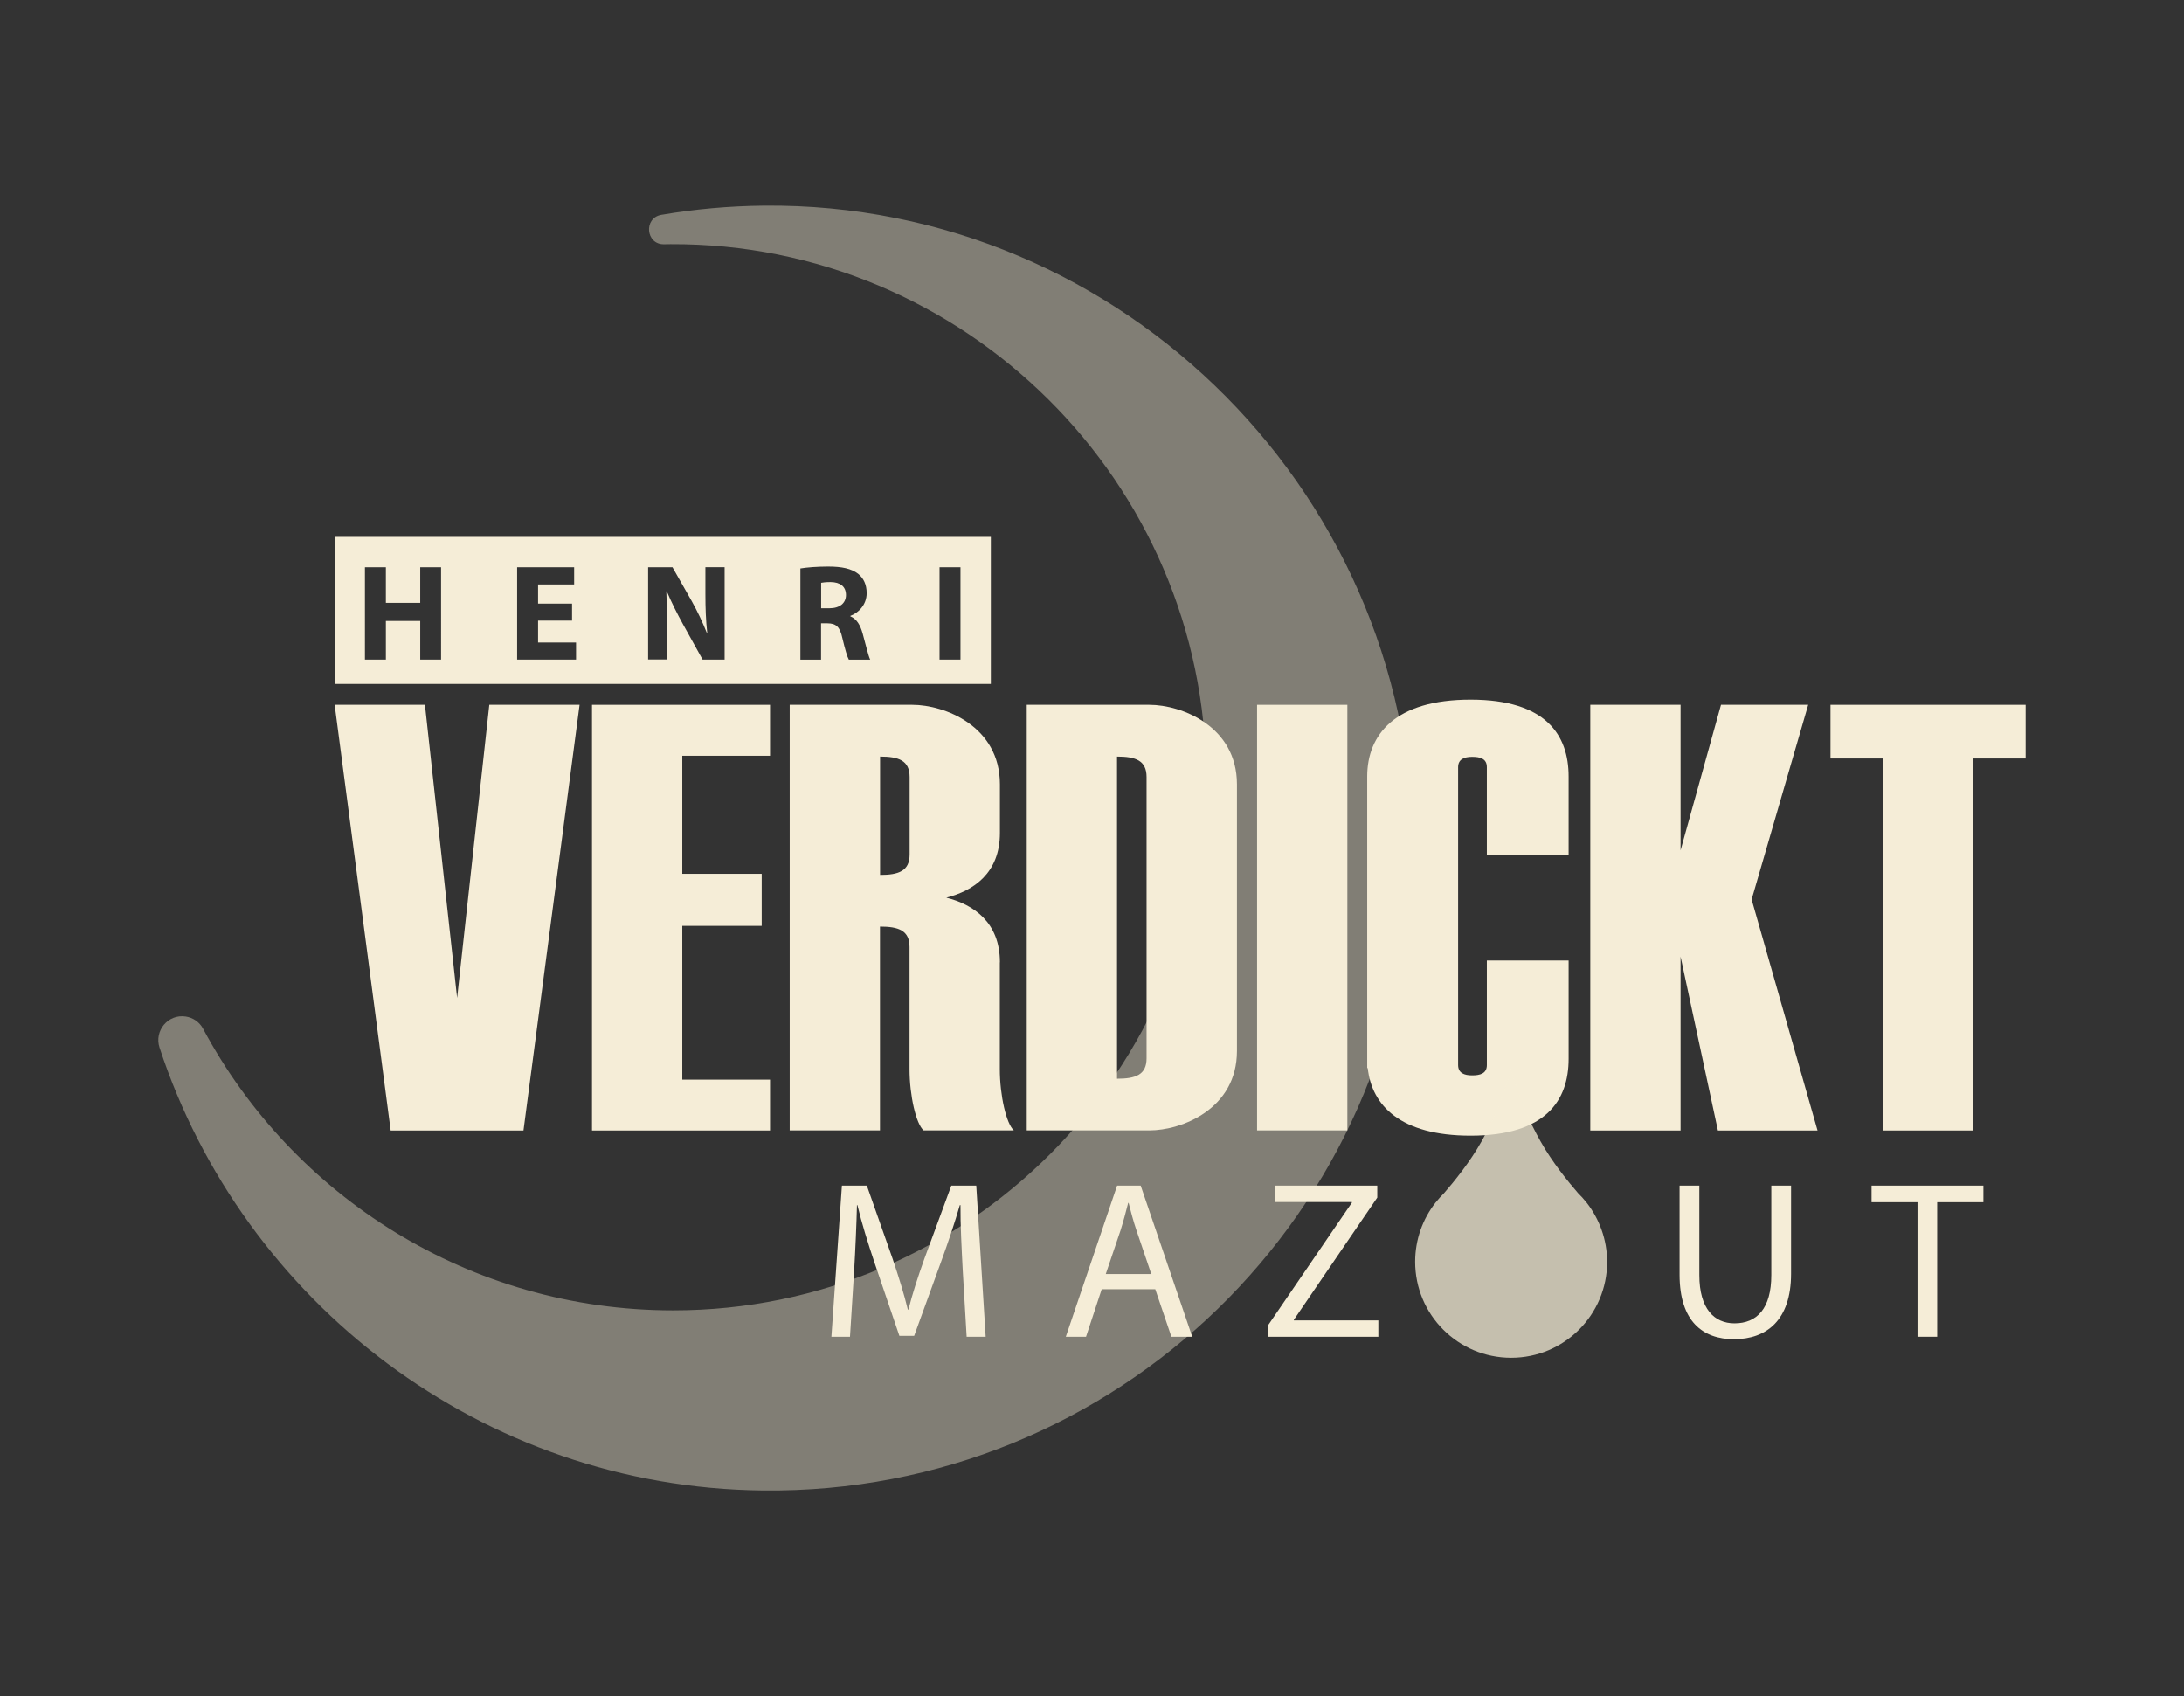 <?xml version="1.0" encoding="utf-8"?>
<!-- Generator: Adobe Illustrator 26.3.1, SVG Export Plug-In . SVG Version: 6.00 Build 0)  -->
<svg version="1.1" id="Layer_1" xmlns="http://www.w3.org/2000/svg" xmlns:xlink="http://www.w3.org/1999/xlink" x="0px" y="0px"
	 viewBox="0 0 240.94 187.09" style="enable-background:new 0 0 240.94 187.09;" xml:space="preserve">
<rect x="0" y="0" width="240.94" height="187.09" fill="#333333" stroke="none"/>
<style type="text/css">
	.st0{opacity:0.4;fill:#F5EDD7;}
	.st1{fill:#F5EDD7;}
	.st2{opacity:0.75;fill:#F5EDD7;}
</style>
<g>
	<path class="st0" d="M155.81,94.96c0.78-39.8-31.74-72.66-71.54-72.28c-3.85,0.04-7.62,0.38-11.3,1.01c-2,0.34-1.73,3.29,0.29,3.25
		c0.24,0,0.48-0.01,0.71-0.01c32.43-0.16,59.04,26.27,59.09,58.7c0.05,32.52-26.29,58.9-58.8,58.9c-22.45,0-41.96-12.58-51.86-31.07
		c-0.39-0.73-1.1-1.22-1.92-1.34c-1.94-0.29-3.49,1.57-2.88,3.43c9.22,28.05,35.55,48.52,66.56,48.85
		C123.19,164.83,155.05,133.71,155.81,94.96"/>
	<polygon class="st1" points="201.94,77.74 201.94,83.66 207.73,83.66 207.73,124.69 217.69,124.69 217.69,83.66 223.47,83.66 
		223.47,77.74 	"/>
	<polygon class="st1" points="65.31,77.74 65.31,124.69 84.95,124.69 84.95,119.08 75.27,119.08 75.27,102.12 84.03,102.12 
		84.03,96.38 75.27,96.38 75.27,83.36 84.95,83.36 84.95,77.74 	"/>
	<polygon class="st1" points="50.43,110.08 46.88,77.74 36.92,77.74 43.1,124.69 57.75,124.69 63.94,77.74 53.98,77.74 	"/>
	<rect x="138.68" y="77.74" class="st1" width="9.96" height="46.94"/>
	<polygon class="st1" points="199.48,77.74 189.86,77.74 185.4,93.79 185.4,77.74 175.44,77.74 175.44,124.69 185.4,124.69 
		185.4,105.51 189.52,124.69 200.51,124.69 193.24,99.21 	"/>
	<path class="st1" d="M126.49,116.73c0,1.83-1.22,2.25-3.26,2.25V83.45c2.04,0,3.26,0.42,3.26,2.25V116.73z M126.8,77.74h-13.53
		v46.94h13.53c3.55,0,9.66-2.35,9.66-8.76V86.5C136.45,80.09,130.34,77.74,126.8,77.74"/>
	<path class="st1" d="M100.35,94.25c0,1.83-1.22,2.25-3.26,2.25V83.45c2.04,0,3.26,0.42,3.26,2.25V94.25z M110.31,106.14
		c0-4.44-2.93-6.37-5.91-7.13c2.98-0.76,5.91-2.69,5.91-7.13V86.5c0-6.41-6.11-8.76-9.66-8.76H87.12v46.94h9.96v-22.48
		c2.04,0,3.26,0.42,3.26,2.25v13.47c0,2.92,0.72,6.04,1.55,6.76h9.96c-0.83-0.72-1.55-3.84-1.55-6.76V106.14z"/>
	<path class="st1" d="M162.23,77.17c-8.33,0-11.4,3.86-11.4,8.48v32.16h0.06c0.44,4.14,3.64,7.45,11.34,7.45
		c8.33,0,10.82-3.9,10.82-8.48v-10.84h-9.02v11.53c0,0.96-0.77,1.14-1.63,1.14c-0.86,0-1.54-0.25-1.54-1.14V84.62
		c0-0.88,0.68-1.14,1.54-1.14c0.86,0,1.63,0.17,1.63,1.14v9.64h9.02v-8.61C173.05,81.08,170.56,77.17,162.23,77.17"/>
	<path class="st1" d="M105.96,72.75h-2.31V62.57h2.31V72.75z M93.64,72.75c-0.17-0.29-0.41-1.12-0.71-2.37
		c-0.27-1.27-0.71-1.62-1.65-1.63h-0.7v4.01h-2.28V62.7c0.74-0.12,1.84-0.21,3.07-0.21c1.51,0,2.57,0.23,3.3,0.8
		c0.6,0.48,0.94,1.19,0.94,2.13c0,1.3-0.92,2.19-1.8,2.51v0.05c0.71,0.29,1.1,0.97,1.36,1.91c0.32,1.15,0.63,2.48,0.83,2.87H93.64z
		 M79.93,72.75h-2.42l-2.18-3.93c-0.6-1.09-1.27-2.4-1.77-3.6l-0.05,0.01c0.06,1.35,0.09,2.78,0.09,4.44v3.07H71.5V62.57h2.69
		l2.12,3.73c0.6,1.07,1.21,2.34,1.66,3.49h0.05c-0.15-1.35-0.2-2.72-0.2-4.25v-2.98h2.12V72.75z M63.55,72.75h-6.5V62.57h6.29v1.89
		h-3.98v2.12h3.75v1.87h-3.75v2.42h4.19V72.75z M48.66,72.75h-2.3v-4.26h-3.79v4.26h-2.31V62.57h2.31v3.92h3.79v-3.92h2.3V72.75z
		 M36.92,75.44h72.39V59.22H36.92V75.44z"/>
	<path class="st1" d="M91.63,64.2c-0.56,0-0.88,0.05-1.04,0.08v2.81h0.91c1.15,0,1.83-0.57,1.83-1.47
		C93.32,64.68,92.69,64.21,91.63,64.2"/>
	<path class="st1" d="M106.21,140.12c-0.12-2.33-0.27-5.12-0.25-7.2h-0.07c-0.57,1.95-1.26,4.03-2.1,6.33l-2.94,8.09h-1.63
		l-2.7-7.94c-0.79-2.35-1.46-4.5-1.93-6.48h-0.05c-0.05,2.08-0.17,4.87-0.32,7.37l-0.45,7.15h-2.05l1.16-16.67h2.75l2.84,8.06
		c0.69,2.05,1.26,3.88,1.68,5.61h0.07c0.42-1.68,1.01-3.51,1.76-5.61l2.97-8.06h2.75l1.04,16.67h-2.1L106.21,140.12z"/>
	<path class="st1" d="M127.01,140.52l-1.63-4.8c-0.37-1.09-0.62-2.08-0.87-3.04h-0.05c-0.25,0.99-0.52,2-0.84,3.02l-1.63,4.82
		H127.01z M121.54,142.2l-1.73,5.24h-2.23l5.66-16.67h2.6l5.69,16.67h-2.3l-1.78-5.24H121.54z"/>
	<polygon class="st1" points="139.89,146.18 149.14,132.65 149.14,132.58 140.68,132.58 140.68,130.77 151.94,130.77 151.94,132.09 
		142.74,145.57 142.74,145.64 152.06,145.64 152.06,147.44 139.89,147.44 	"/>
	<path class="st1" d="M187.47,130.77v9.87c0,3.73,1.66,5.32,3.88,5.32c2.47,0,4.06-1.63,4.06-5.32v-9.87h2.18v9.72
		c0,5.12-2.7,7.22-6.31,7.22c-3.41,0-5.99-1.95-5.99-7.12v-9.82H187.47z"/>
	<polygon class="st1" points="211.54,132.6 206.47,132.6 206.47,130.77 218.81,130.77 218.81,132.6 213.71,132.6 213.71,147.44 
		211.54,147.44 	"/>
	<path class="st2" d="M175.03,132.64L175.03,132.64c0,0-0.01-0.01-0.02-0.02c-0.28-0.36-0.59-0.7-0.91-1.01
		c-1.08-1.24-2.87-3.44-4.14-5.71c-2.5-4.45-3.26-8.08-3.26-8.08s-0.77,3.62-3.26,8.08c-1.27,2.27-3.06,4.47-4.14,5.71
		c-0.33,0.32-0.63,0.66-0.91,1.01c-0.01,0.01-0.02,0.02-0.02,0.02h0c-1.41,1.8-2.25,4.06-2.25,6.53c0,5.85,4.74,10.59,10.59,10.59
		c5.85,0,10.59-4.74,10.59-10.59C177.29,136.71,176.44,134.44,175.03,132.64"/>
</g>
</svg>

